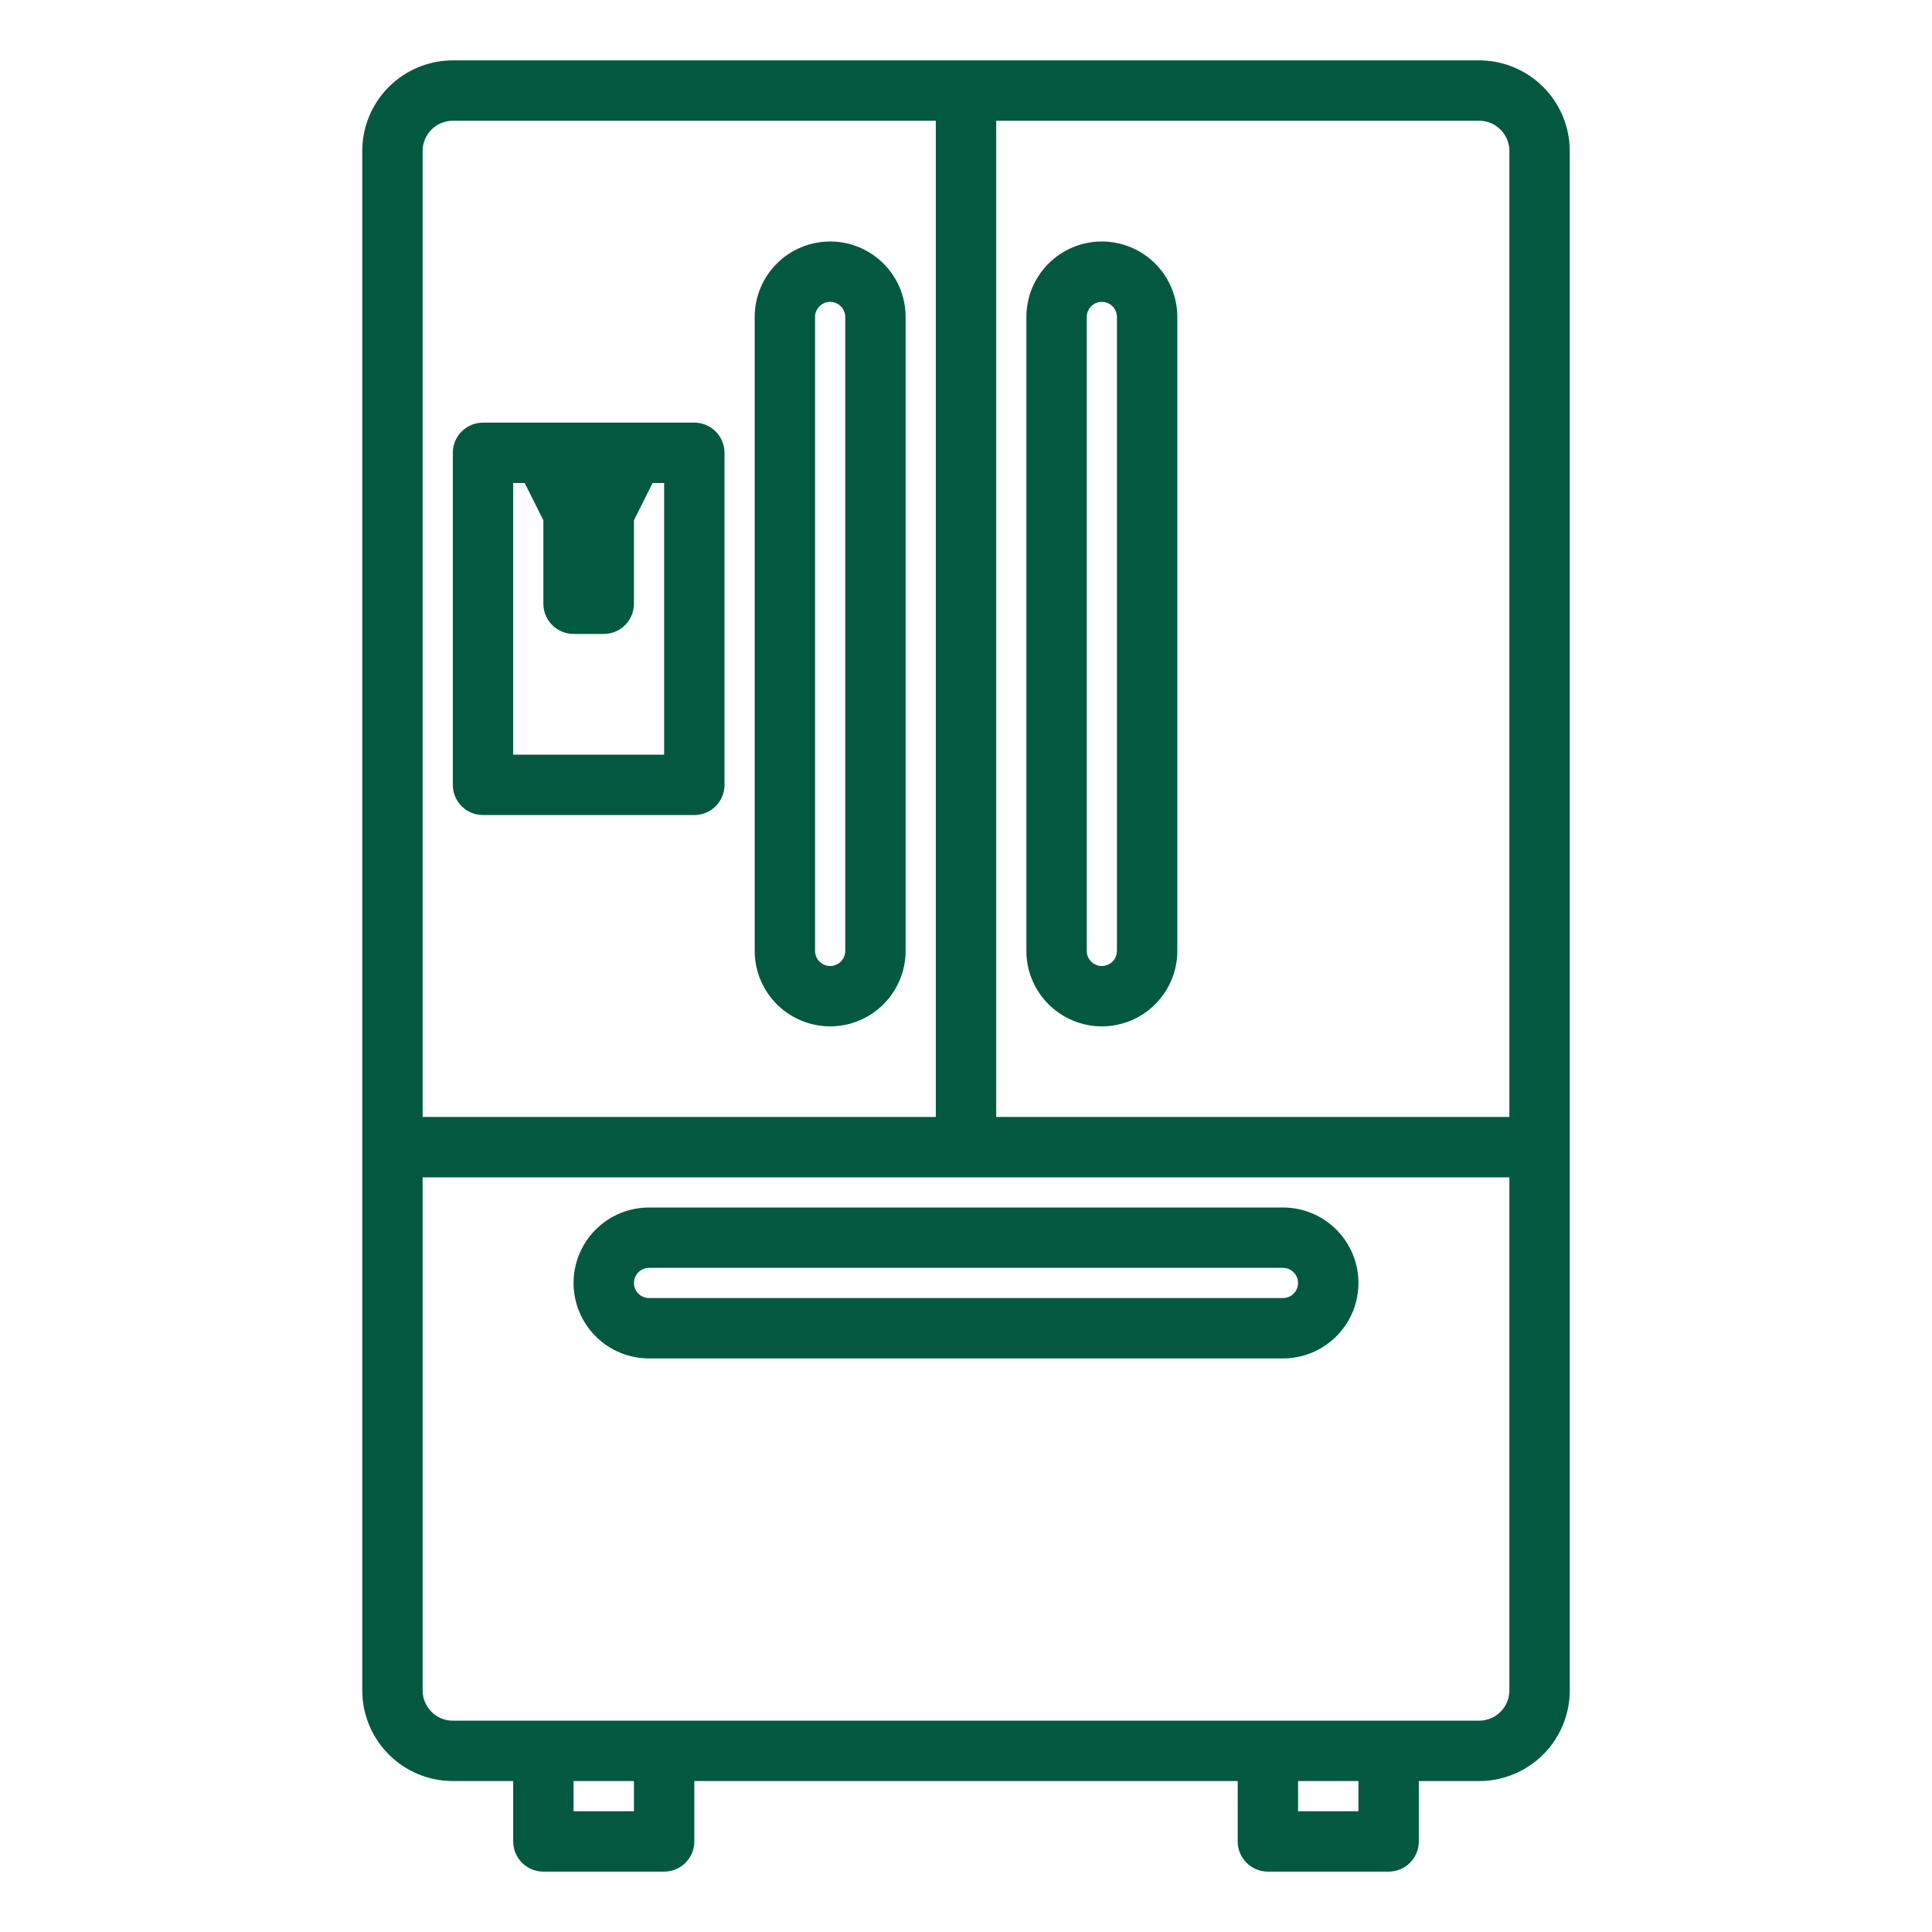 <svg width="104" height="104" viewBox="0 0 104 104" fill="none" xmlns="http://www.w3.org/2000/svg">
<path d="M79.625 3.25H24.375C23.082 3.251 21.843 3.766 20.93 4.679C20.016 5.593 19.502 6.833 19.5 8.125V91C19.502 92.293 20.016 93.532 20.93 94.445C21.843 95.359 23.082 95.874 24.375 95.875H27.625V99.125C27.625 99.556 27.796 99.969 28.101 100.274C28.406 100.579 28.819 100.75 29.25 100.75H35.75C36.181 100.75 36.594 100.579 36.899 100.274C37.204 99.969 37.375 99.556 37.375 99.125V95.875H66.625V99.125C66.625 99.556 66.796 99.969 67.101 100.274C67.406 100.579 67.819 100.75 68.25 100.75H74.75C75.181 100.75 75.594 100.579 75.899 100.274C76.204 99.969 76.375 99.556 76.375 99.125V95.875H79.625C80.918 95.874 82.157 95.359 83.07 94.445C83.984 93.532 84.499 92.293 84.5 91V8.125C84.499 6.833 83.984 5.593 83.07 4.679C82.157 3.766 80.918 3.251 79.625 3.25ZM81.25 8.125V60.125H53.625V6.5H79.625C80.056 6.5 80.469 6.672 80.773 6.976C81.078 7.281 81.249 7.694 81.25 8.125ZM24.375 6.5H50.375V60.125H22.75V8.125C22.75 7.694 22.922 7.281 23.227 6.976C23.531 6.672 23.944 6.5 24.375 6.5ZM34.125 97.5H30.875V95.875H34.125V97.5ZM73.125 97.5H69.875V95.875H73.125V97.5ZM79.625 92.625H24.375C23.944 92.624 23.531 92.453 23.227 92.148C22.922 91.844 22.75 91.431 22.75 91V63.375H81.25V91C81.249 91.431 81.078 91.844 80.773 92.148C80.469 92.453 80.056 92.624 79.625 92.625Z" fill="#025940"/>
<path d="M59.312 55.25C60.39 55.249 61.422 54.82 62.184 54.059C62.945 53.297 63.374 52.265 63.375 51.188V17.062C63.375 15.985 62.947 14.952 62.185 14.19C61.423 13.428 60.39 13 59.312 13C58.235 13 57.202 13.428 56.44 14.19C55.678 14.952 55.25 15.985 55.25 17.062V51.188C55.251 52.265 55.68 53.297 56.441 54.059C57.203 54.82 58.235 55.249 59.312 55.25ZM58.5 17.062C58.5 16.847 58.586 16.64 58.738 16.488C58.89 16.336 59.097 16.25 59.312 16.25C59.528 16.25 59.735 16.336 59.887 16.488C60.039 16.64 60.125 16.847 60.125 17.062V51.188C60.125 51.403 60.039 51.61 59.887 51.762C59.735 51.914 59.528 52 59.312 52C59.097 52 58.89 51.914 58.738 51.762C58.586 51.61 58.5 51.403 58.5 51.188V17.062Z" fill="#025940"/>
<path d="M44.688 55.25C45.765 55.249 46.797 54.82 47.559 54.059C48.32 53.297 48.749 52.265 48.75 51.188V17.062C48.75 15.985 48.322 14.952 47.56 14.19C46.798 13.428 45.765 13 44.688 13C43.61 13 42.577 13.428 41.815 14.19C41.053 14.952 40.625 15.985 40.625 17.062V51.188C40.626 52.265 41.055 53.297 41.816 54.059C42.578 54.82 43.61 55.249 44.688 55.25ZM43.875 17.062C43.875 16.847 43.961 16.64 44.113 16.488C44.265 16.336 44.472 16.25 44.688 16.25C44.903 16.25 45.11 16.336 45.262 16.488C45.414 16.64 45.5 16.847 45.5 17.062V51.188C45.5 51.403 45.414 51.61 45.262 51.762C45.11 51.914 44.903 52 44.688 52C44.472 52 44.265 51.914 44.113 51.762C43.961 51.61 43.875 51.403 43.875 51.188V17.062Z" fill="#025940"/>
<path d="M26 43.875H37.375C37.806 43.875 38.219 43.704 38.524 43.399C38.829 43.094 39 42.681 39 42.25V24.375C39 23.944 38.829 23.531 38.524 23.226C38.219 22.921 37.806 22.75 37.375 22.75H26C25.569 22.75 25.156 22.921 24.851 23.226C24.546 23.531 24.375 23.944 24.375 24.375V42.25C24.375 42.681 24.546 43.094 24.851 43.399C25.156 43.704 25.569 43.875 26 43.875ZM27.625 26H28.246L29.25 28.009V32.5C29.25 32.931 29.421 33.344 29.726 33.649C30.031 33.954 30.444 34.125 30.875 34.125H32.5C32.931 34.125 33.344 33.954 33.649 33.649C33.954 33.344 34.125 32.931 34.125 32.5V28.009L35.129 26H35.75V40.625H27.625V26Z" fill="#025940"/>
<path d="M69.062 65H34.938C33.86 65 32.827 65.428 32.065 66.19C31.303 66.952 30.875 67.985 30.875 69.062C30.875 70.14 31.303 71.173 32.065 71.935C32.827 72.697 33.86 73.125 34.938 73.125H69.062C70.14 73.125 71.173 72.697 71.935 71.935C72.697 71.173 73.125 70.14 73.125 69.062C73.125 67.985 72.697 66.952 71.935 66.19C71.173 65.428 70.14 65 69.062 65ZM69.062 69.875H34.938C34.722 69.875 34.515 69.789 34.363 69.637C34.211 69.485 34.125 69.278 34.125 69.062C34.125 68.847 34.211 68.64 34.363 68.488C34.515 68.336 34.722 68.25 34.938 68.25H69.062C69.278 68.25 69.485 68.336 69.637 68.488C69.789 68.64 69.875 68.847 69.875 69.062C69.875 69.278 69.789 69.485 69.637 69.637C69.485 69.789 69.278 69.875 69.062 69.875Z" fill="#025940"/>
</svg>

